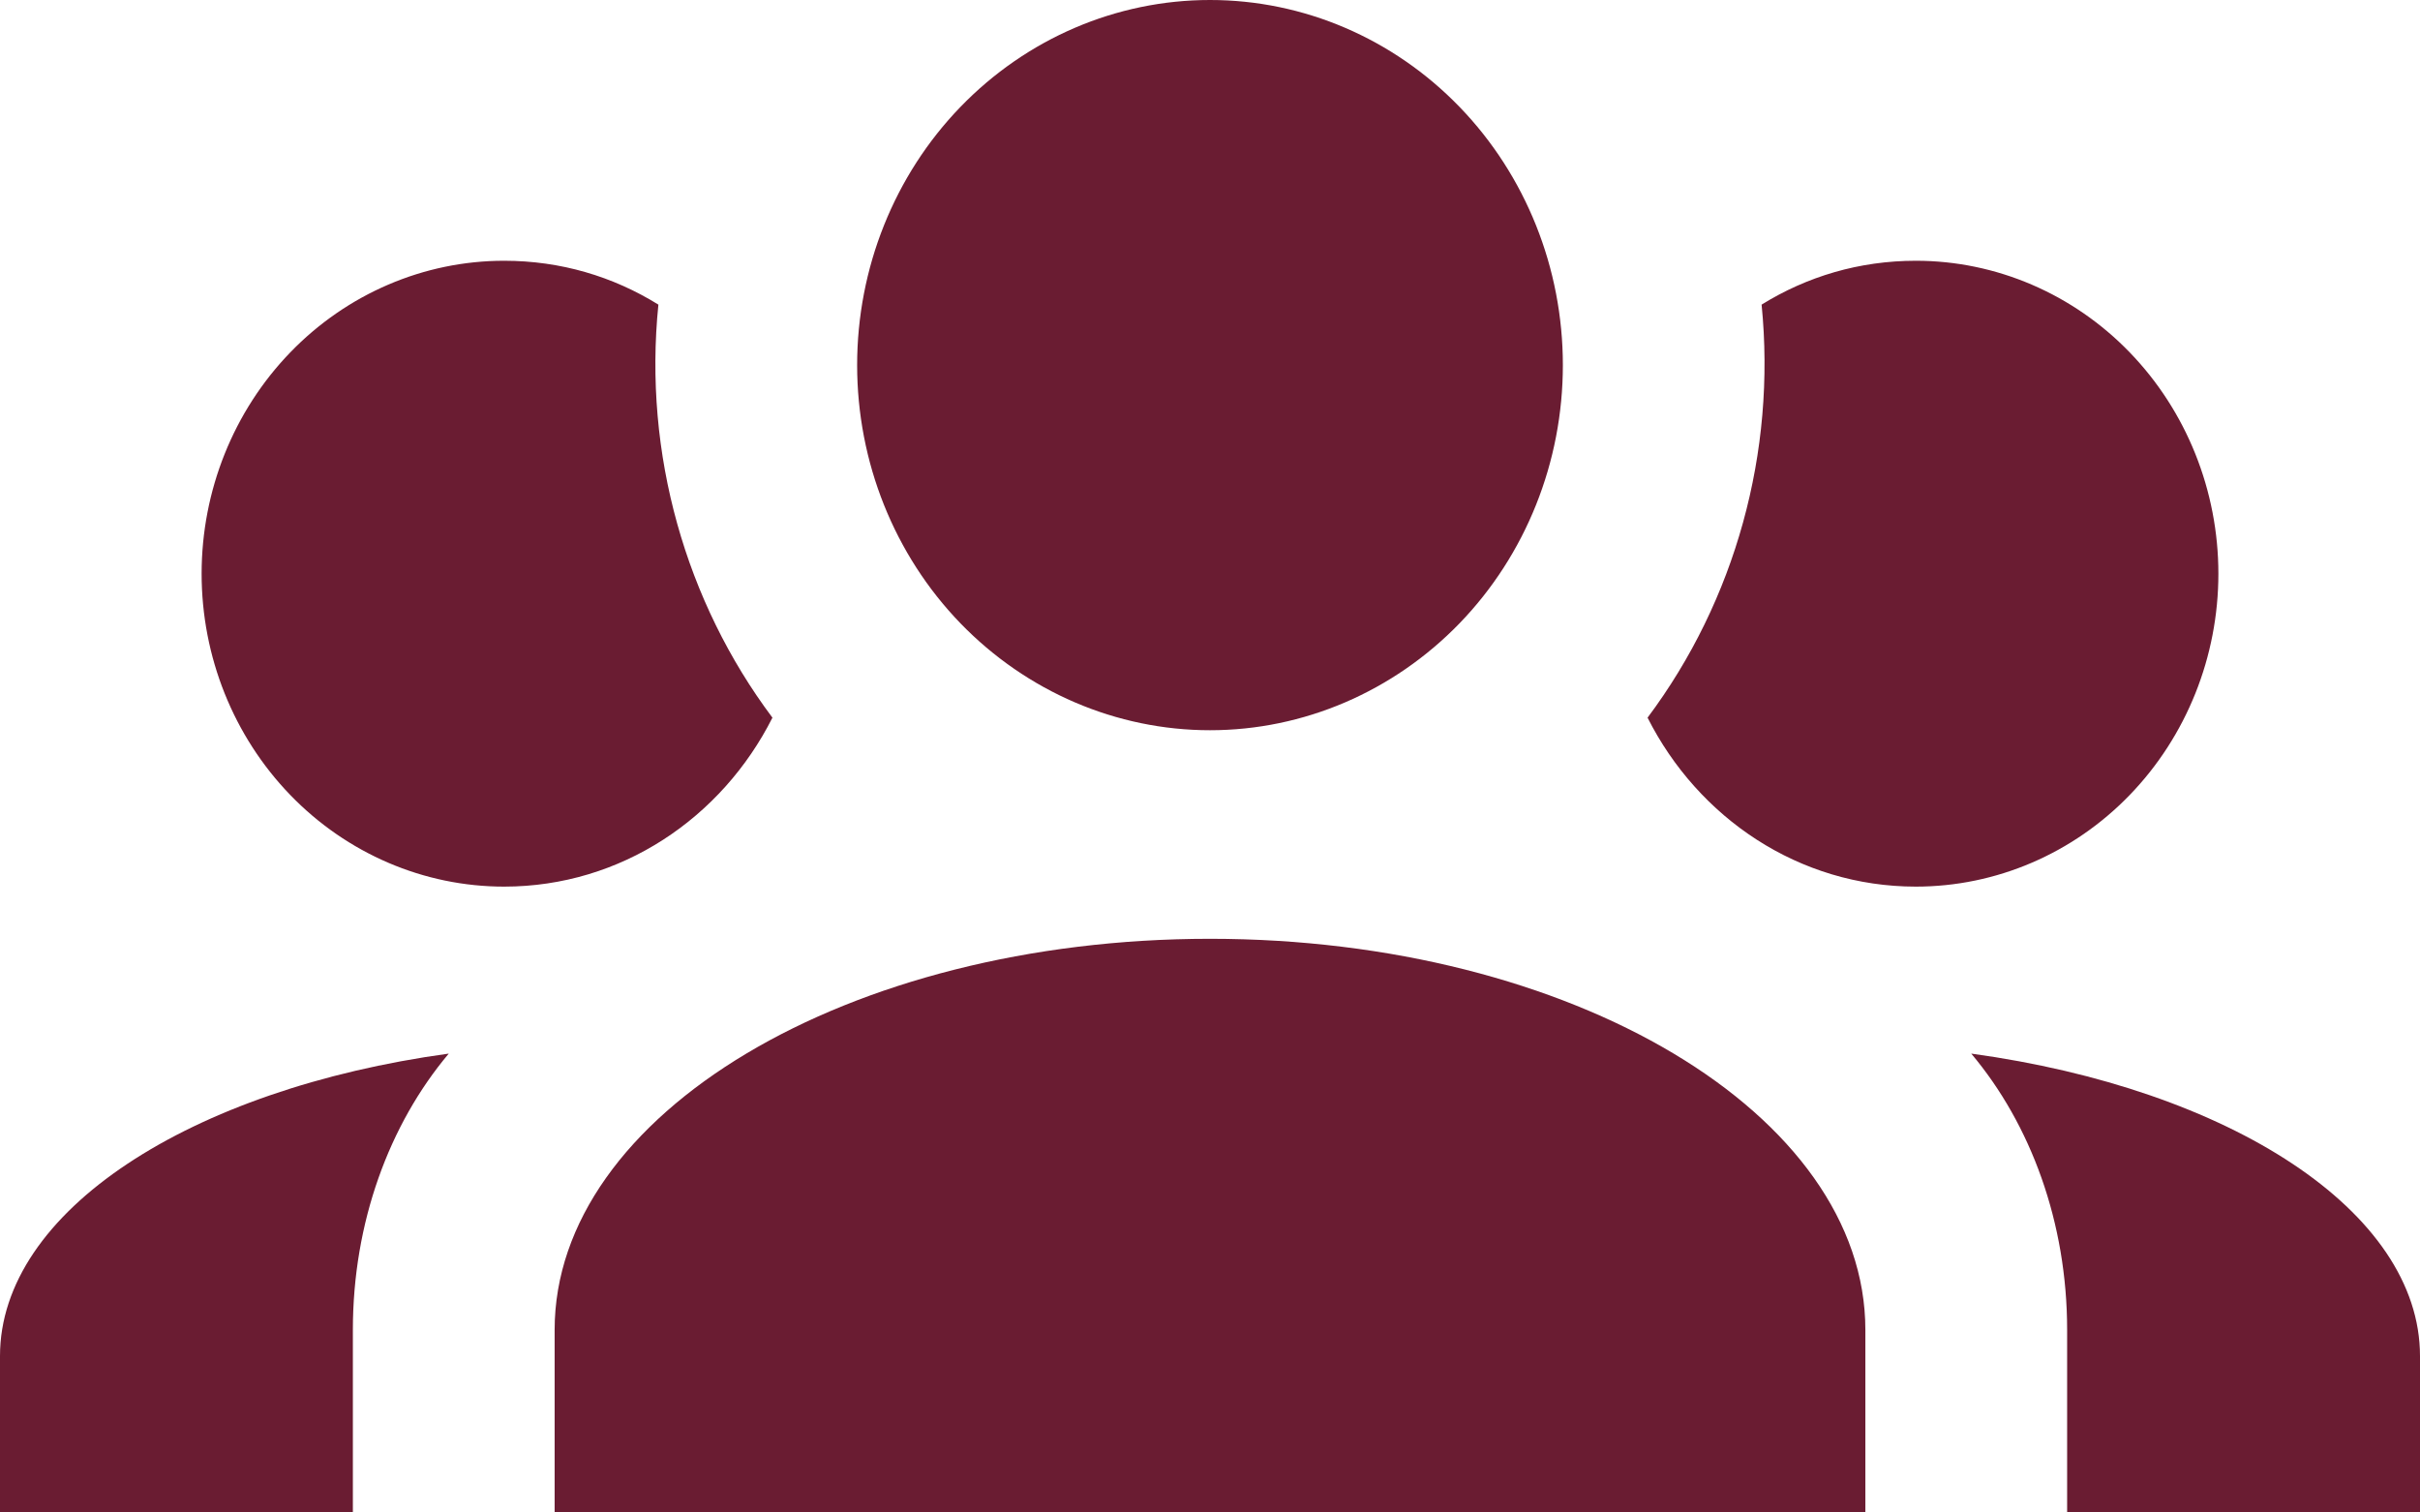 <svg width="16" height="10" viewBox="0 0 16 10" fill="none" xmlns="http://www.w3.org/2000/svg">
<path d="M8 0C8.619 0 9.212 0.254 9.65 0.707C10.088 1.16 10.333 1.774 10.333 2.414C10.333 3.054 10.088 3.668 9.65 4.121C9.212 4.573 8.619 4.828 8 4.828C7.381 4.828 6.788 4.573 6.35 4.121C5.912 3.668 5.667 3.054 5.667 2.414C5.667 1.774 5.912 1.16 6.35 0.707C6.788 0.254 7.381 0 8 0ZM3.333 1.724C3.707 1.724 4.053 1.828 4.353 2.014C4.253 3 4.533 3.979 5.107 4.745C4.773 5.407 4.107 5.862 3.333 5.862C2.803 5.862 2.294 5.644 1.919 5.256C1.544 4.868 1.333 4.342 1.333 3.793C1.333 3.244 1.544 2.718 1.919 2.33C2.294 1.942 2.803 1.724 3.333 1.724ZM12.667 1.724C13.197 1.724 13.706 1.942 14.081 2.33C14.456 2.718 14.667 3.244 14.667 3.793C14.667 4.342 14.456 4.868 14.081 5.256C13.706 5.644 13.197 5.862 12.667 5.862C11.893 5.862 11.227 5.407 10.893 4.745C11.474 3.968 11.744 2.99 11.647 2.014C11.947 1.828 12.293 1.724 12.667 1.724ZM3.667 8.793C3.667 7.366 5.607 6.207 8 6.207C10.393 6.207 12.333 7.366 12.333 8.793V10H3.667V8.793ZM0 10V8.966C0 8.007 1.26 7.2 2.967 6.966C2.573 7.434 2.333 8.083 2.333 8.793V10H0ZM16 10H13.667V8.793C13.667 8.083 13.427 7.434 13.033 6.966C14.74 7.2 16 8.007 16 8.966V10Z" fill="#6A1C32"/>
</svg>
